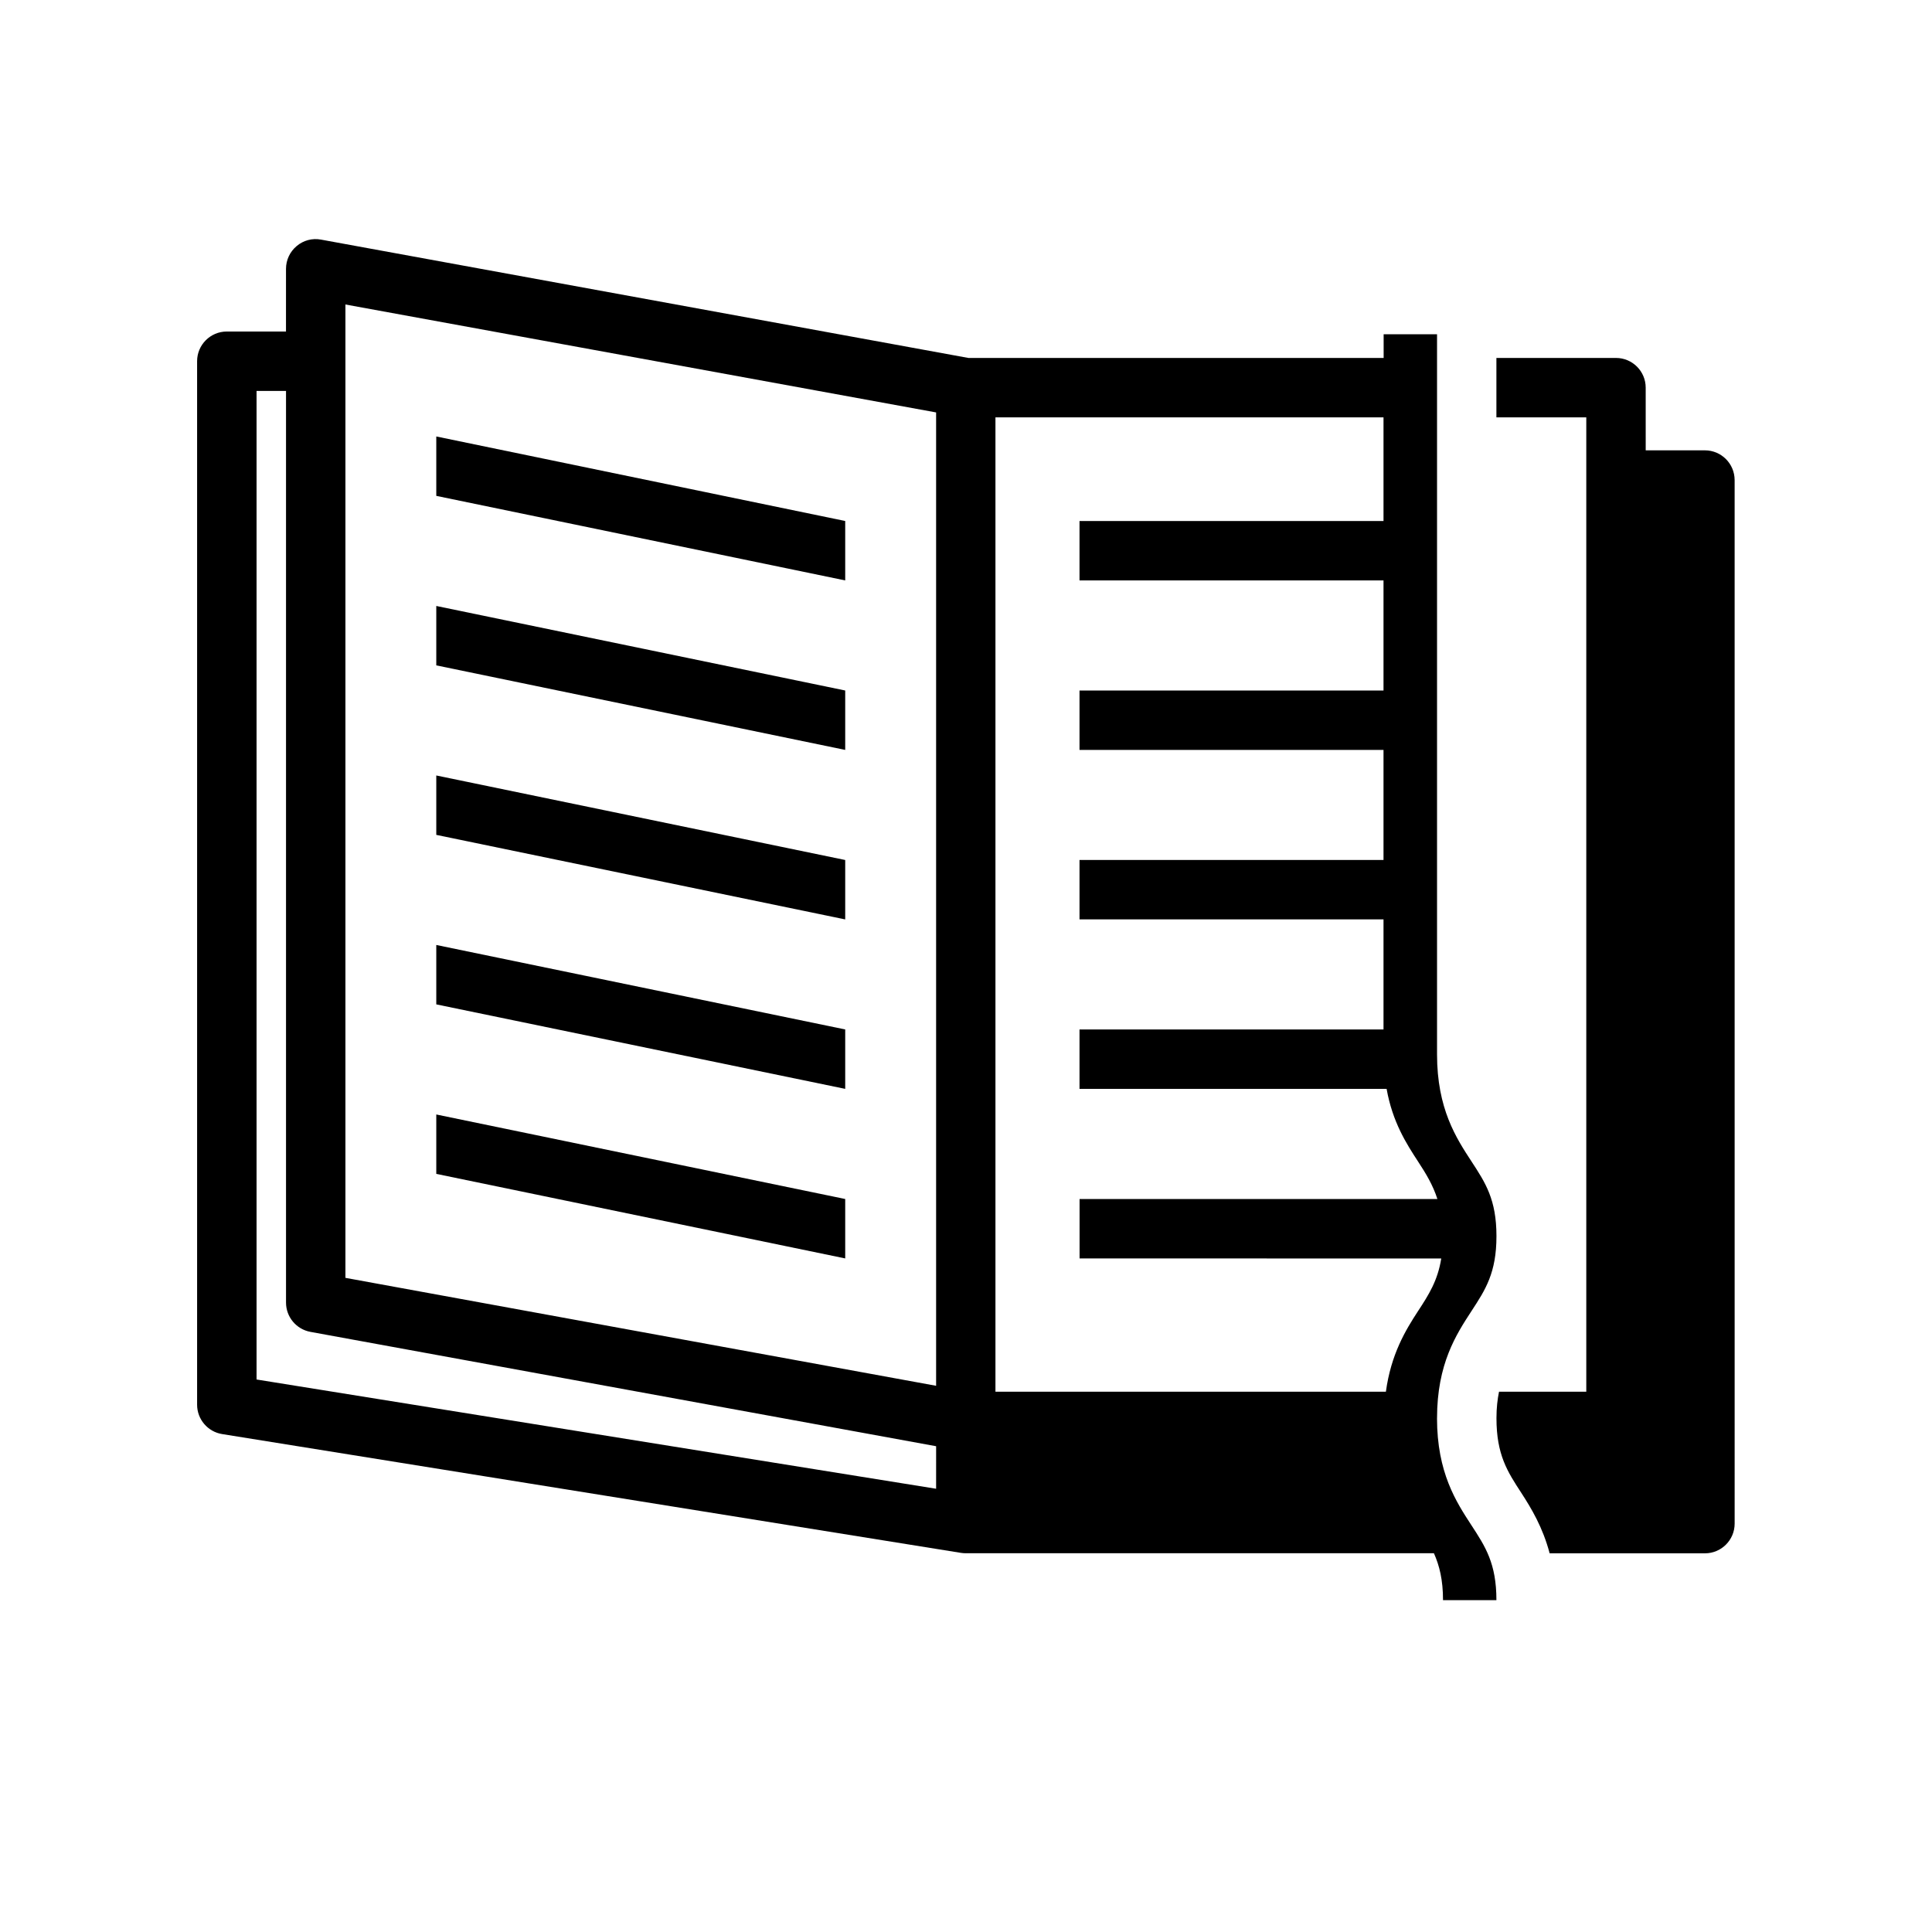 <?xml version="1.0" encoding="UTF-8"?>
<!-- Uploaded to: SVG Repo, www.svgrepo.com, Generator: SVG Repo Mixer Tools -->
<svg fill="#000000" width="800px" height="800px" version="1.1" viewBox="144 144 512 512" xmlns="http://www.w3.org/2000/svg">
 <g>
  <path d="m259.62 275.41 108.37 22.406v-15.746l-108.37-22.402z"/>
  <path d="m259.62 320.33 108.37 22.406v-15.746l-108.37-22.402z"/>
  <path d="m259.62 365.25 108.37 22.406v-15.746l-108.37-22.402z"/>
  <path d="m259.62 410.17 108.37 22.391v-15.746l-108.37-22.387z"/>
  <path d="m259.62 455.09 108.37 22.406v-15.746l-108.37-22.402z"/>
  <path d="m524.83 519.83c0-14.391 5.07-22.168 9.148-28.418 3.684-5.637 6.598-10.109 6.598-19.82 0-9.684-2.914-14.137-6.598-19.773-4.078-6.234-9.148-13.996-9.148-28.387v-190.85h-14.152v6.281h-110.02l-171.58-31.363c-2.297-0.441-4.66 0.188-6.453 1.699-1.793 1.496-2.832 3.699-2.832 6.047l-0.004 16.609h-15.684c-4.344 0-7.871 3.527-7.871 7.871v276.54c0 3.856 2.816 7.164 6.629 7.777l195.84 31.488c0.41 0.062 0.836 0.094 1.242 0.094h124.06c1.449 3.273 2.41 7.008 2.41 12.438h14.152c0-9.715-2.914-14.168-6.598-19.82-4.074-6.231-9.145-14.012-9.145-28.414zm-132.75 18.703-180.09-28.953v-261.98h7.809v241.61c0 3.793 2.723 7.055 6.453 7.746l165.83 30.309zm0-27.285-156.54-28.605v-257.95l156.54 28.605zm127.73-19.82c-3.336 5.102-7.18 11.461-8.535 21.395h-103.47v-258.22h102.84v27.473h-80.562v15.742h80.562v29.172h-80.562v15.742h80.562v29.172h-80.562v15.742h80.562v29.172h-80.562v15.742h81.383c1.574 8.801 5.227 14.5 8.344 19.27 2.125 3.242 3.922 6.219 5.117 9.918h-94.828v15.742l95.848 0.02c-0.941 5.871-3.289 9.57-6.137 13.918z"/>
  <path d="m595.81 263.34h-15.68l-0.004-16.609c0-4.344-3.527-7.871-7.871-7.871h-31.691v15.742h23.82v258.22h-23.129c-0.41 2.031-0.676 4.281-0.676 7.008 0 9.715 2.914 14.168 6.598 19.82 2.676 4.125 5.668 9.102 7.496 15.996h41.156c4.344 0 7.871-3.527 7.871-7.871l-0.004-276.56c-0.016-4.344-3.527-7.871-7.887-7.871z"/>
 </g>
</svg>